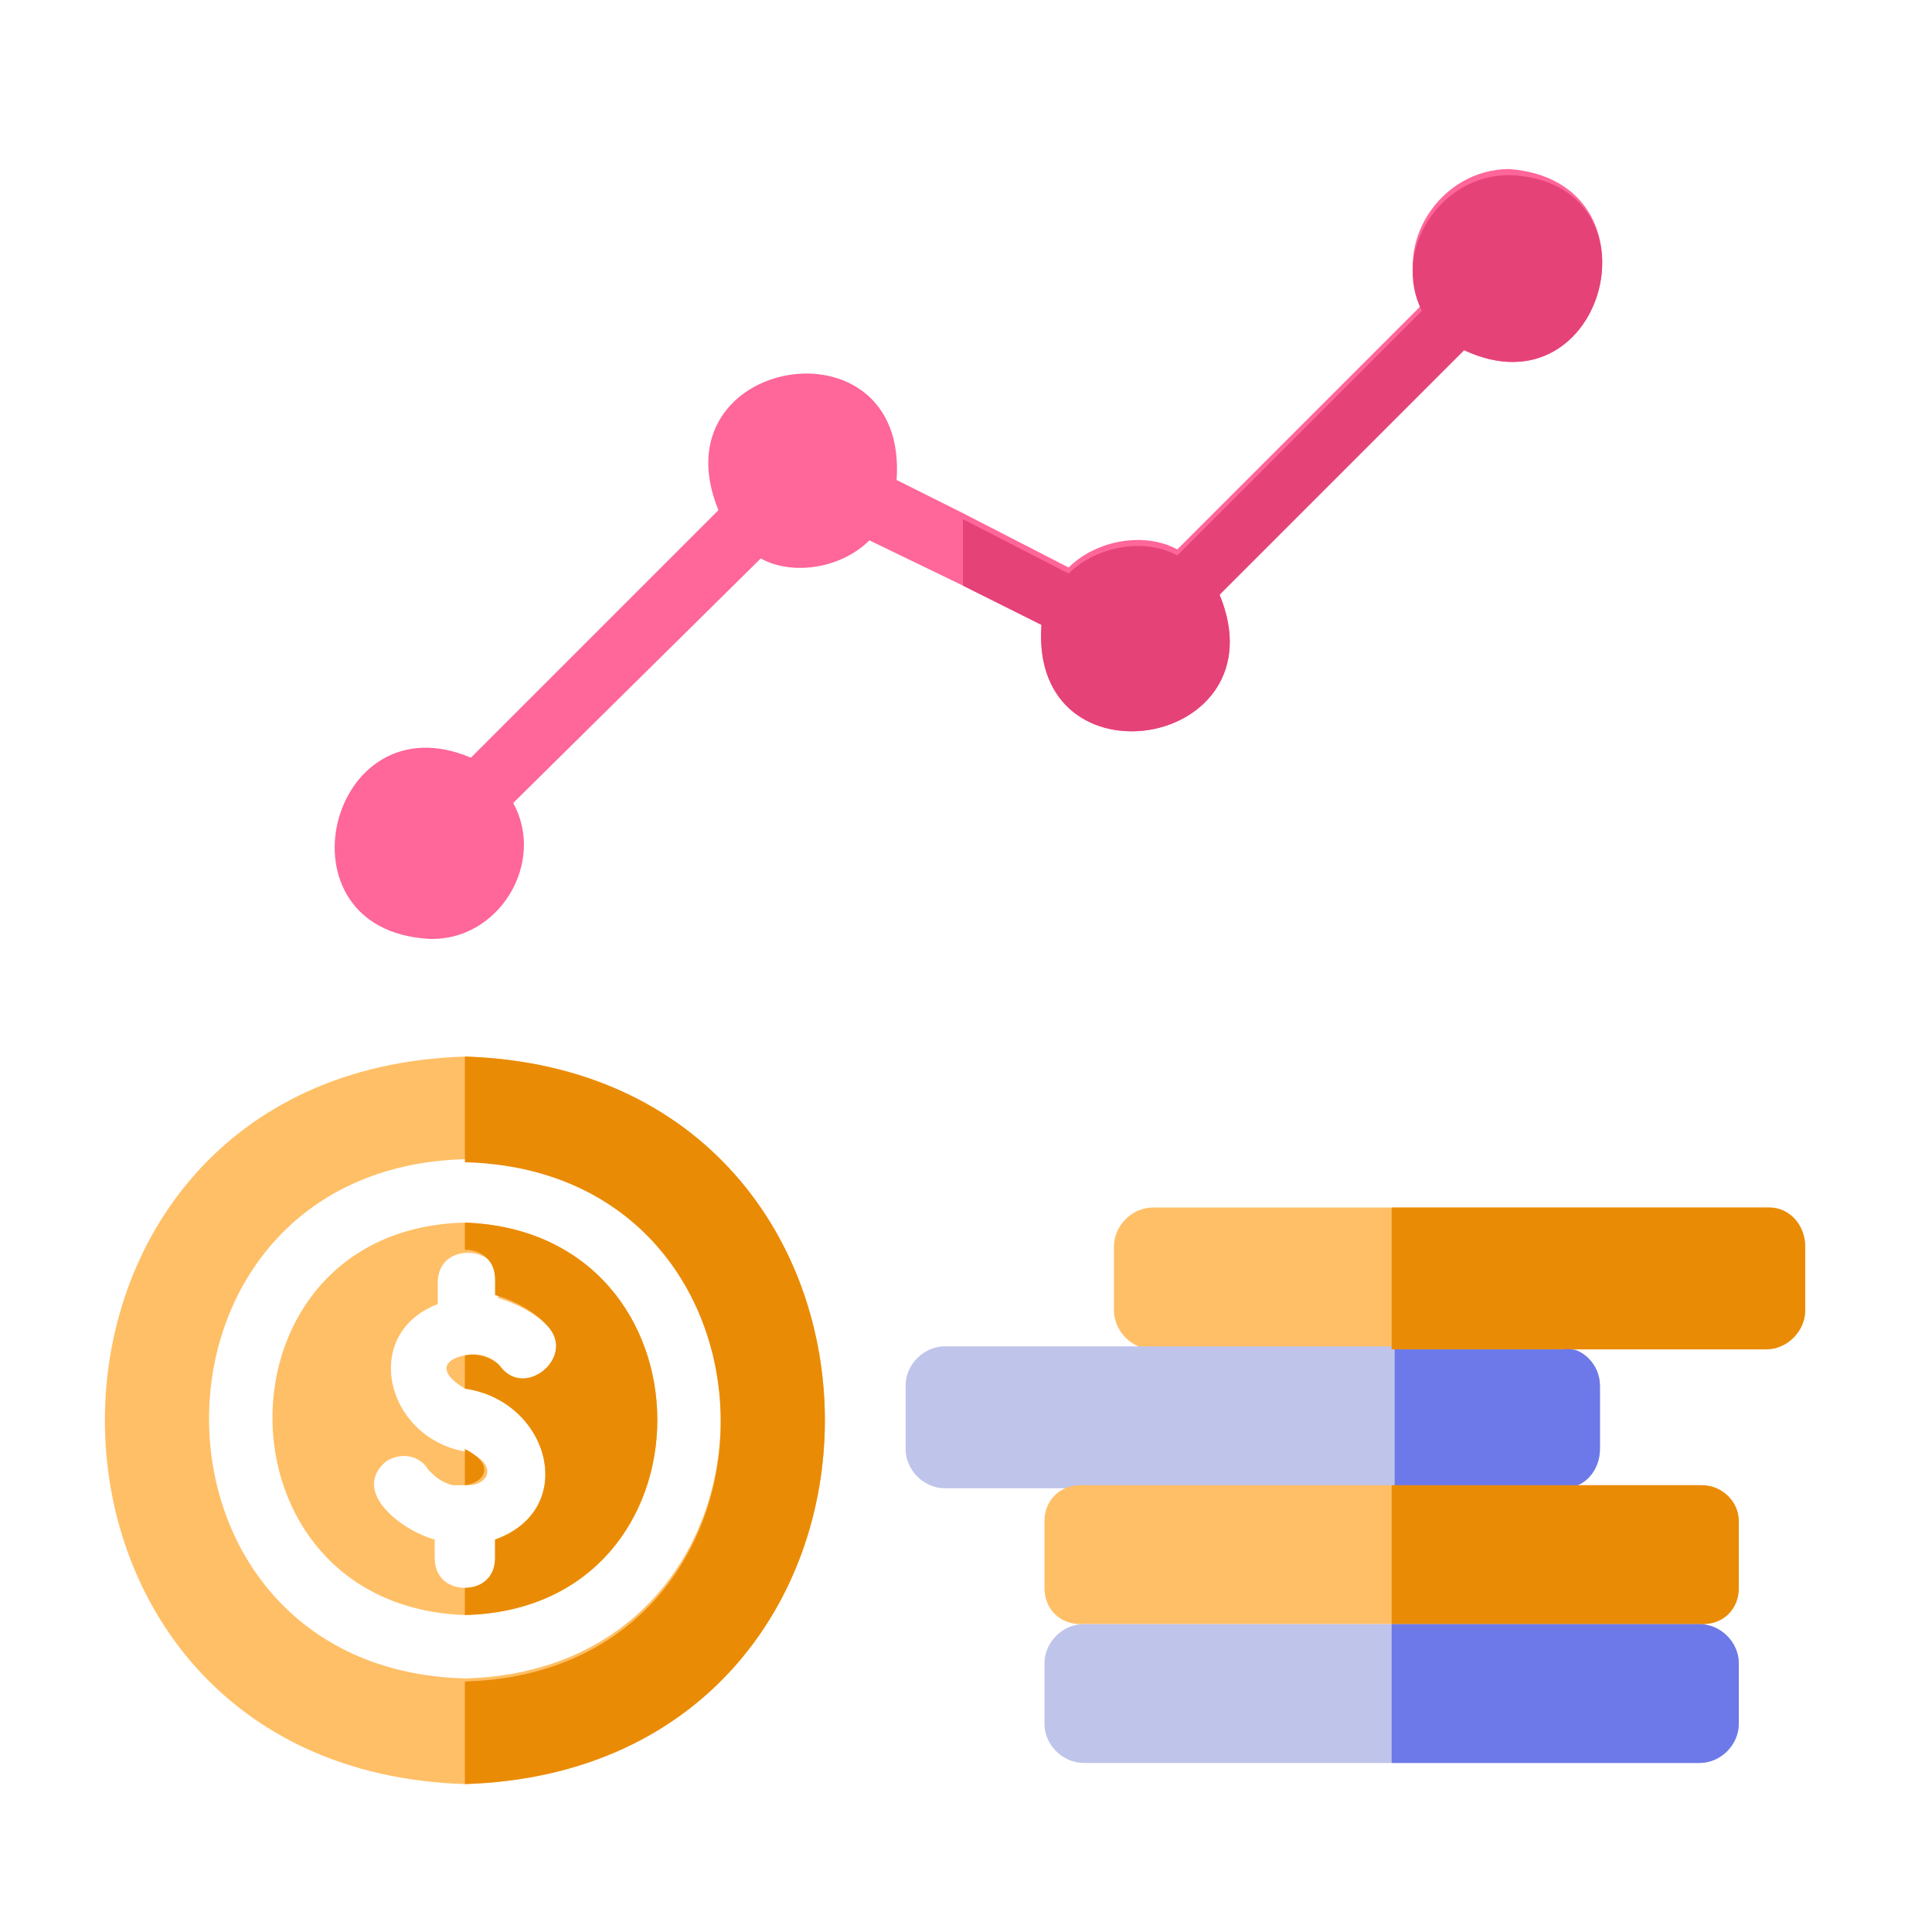 <svg width="92" height="92" viewBox="0 0 92 92" fill="none" xmlns="http://www.w3.org/2000/svg">
<path d="M85.963 59.369V62.388C85.963 63.394 85.1 64.256 84.094 64.256H54.913C53.906 64.256 53.044 63.394 53.044 62.388V59.369C53.044 58.362 53.906 57.5 54.913 57.5H84.238C85.244 57.5 85.963 58.362 85.963 59.369Z" fill="#FFBF66"/>
<path d="M76.188 65.981V69C76.188 70.006 75.469 70.869 74.463 70.869H44.994C43.987 70.869 43.125 70.006 43.125 69V65.981C43.125 64.975 43.987 64.112 44.994 64.112H74.319C75.325 64.112 76.188 64.975 76.188 65.981Z" fill="#BFC4EA"/>
<path d="M82.8 72.45V75.613C82.8 76.619 82.081 77.338 81.075 77.338H51.462C50.456 77.338 49.737 76.619 49.737 75.613V72.45C49.737 71.444 50.456 70.725 51.462 70.725H80.931C81.938 70.725 82.8 71.444 82.8 72.45Z" fill="#FFBF66"/>
<path d="M82.8 79.206V82.081C82.8 83.088 81.938 83.95 80.931 83.95H51.606C50.6 83.95 49.737 83.088 49.737 82.081V79.206C49.737 78.2 50.6 77.338 51.606 77.338H80.788C81.938 77.338 82.8 78.2 82.8 79.206Z" fill="#BFC4EA"/>
<path d="M69.719 16.675L58.075 28.319C61.094 35.65 49.019 37.663 49.594 29.756L45.856 27.887L41.4 25.731C40.106 27.025 37.806 27.456 36.225 26.594L24.438 38.237C26.019 41.112 23.719 44.85 20.413 44.706C12.938 44.275 15.669 33.206 22.425 36.081L34.213 24.294C31.194 16.962 43.269 14.95 42.694 22.856L45.856 24.438L50.888 27.025C52.181 25.731 54.481 25.3 56.063 26.163L67.706 14.519C66.269 11.644 68.569 8.05 71.875 8.05C79.35 8.625 76.475 19.837 69.719 16.675Z" fill="#FF6699"/>
<path d="M22.137 50.312C-0.719 51.031 -0.719 84.237 22.137 84.956C44.994 84.237 44.994 51.031 22.137 50.312ZM22.137 79.925C5.894 79.494 5.894 55.631 22.137 55.2C38.381 55.631 38.381 79.494 22.137 79.925Z" fill="#FFBF66"/>
<path d="M22.138 58.219C9.919 58.506 9.919 76.475 22.138 76.906C34.356 76.619 34.356 58.65 22.138 58.219ZM23.863 65.119C23.431 64.544 22.713 64.4 22.138 64.544C21.275 64.688 20.7 65.263 22.138 66.125C26.163 66.7 27.6 71.875 23.575 73.312V74.175C23.575 75.181 22.856 75.612 22.138 75.612C21.419 75.612 20.7 75.181 20.7 74.175V73.312C19.119 72.881 16.675 71.013 18.4 69.575C19.119 69.144 19.981 69.287 20.413 70.006C20.7 70.294 20.988 70.581 21.563 70.725C21.85 70.725 21.994 70.725 22.281 70.725C23.288 70.725 23.719 69.719 22.281 69.144C18.4 68.569 17.106 63.538 20.844 62.1V61.094C20.844 60.087 21.563 59.656 22.281 59.656C23 59.656 23.719 60.087 23.719 61.094V61.812C24.725 62.1 25.731 62.675 26.306 63.394C27.313 64.831 25.013 66.556 23.863 65.119Z" fill="#FFBF66"/>
<path d="M69.719 16.675L58.075 28.319C61.094 35.65 49.019 37.663 49.594 29.756L45.856 27.888V24.725L50.888 27.313C52.181 26.019 54.481 25.588 56.063 26.45L67.706 14.806C66.269 11.931 68.569 8.338 71.875 8.338C79.35 8.625 76.475 19.838 69.719 16.675Z" fill="#E54278"/>
<path d="M85.963 59.369V62.388C85.963 63.394 85.1 64.256 84.094 64.256H66.269V57.5H84.237C85.244 57.5 85.963 58.362 85.963 59.369Z" fill="#EA8B06"/>
<path d="M76.188 65.981V69C76.188 70.006 75.469 70.869 74.463 70.869H66.413V64.256H74.463C75.325 64.112 76.188 64.975 76.188 65.981Z" fill="#6D79E8"/>
<path d="M82.8 72.45V75.613C82.8 76.619 82.081 77.338 81.075 77.338H66.269V70.725H81.075C81.938 70.725 82.8 71.444 82.8 72.45Z" fill="#EA8B06"/>
<path d="M82.8 79.206V82.081C82.8 83.088 81.938 83.95 80.931 83.95H66.269V77.338H80.931C81.938 77.338 82.8 78.2 82.8 79.206Z" fill="#6D79E8"/>
<path d="M22.138 84.956V80.069C38.381 79.638 38.381 55.775 22.138 55.344V50.312C44.994 51.031 44.994 84.237 22.138 84.956Z" fill="#EA8B06"/>
<path d="M22.138 70.725V69C23.575 69.719 23.144 70.581 22.138 70.725Z" fill="#EA8B06"/>
<path d="M22.138 76.906V75.612C22.856 75.612 23.575 75.181 23.575 74.175V73.312C27.6 71.875 26.163 66.7 22.138 66.125V64.544C22.713 64.4 23.575 64.688 23.863 65.119C25.013 66.556 27.313 64.688 26.163 63.25C25.588 62.531 24.581 61.956 23.575 61.669V60.95C23.575 59.944 22.856 59.513 22.138 59.513V58.219C34.356 58.65 34.356 76.619 22.138 76.906Z" fill="#EA8B06"/>
</svg>

